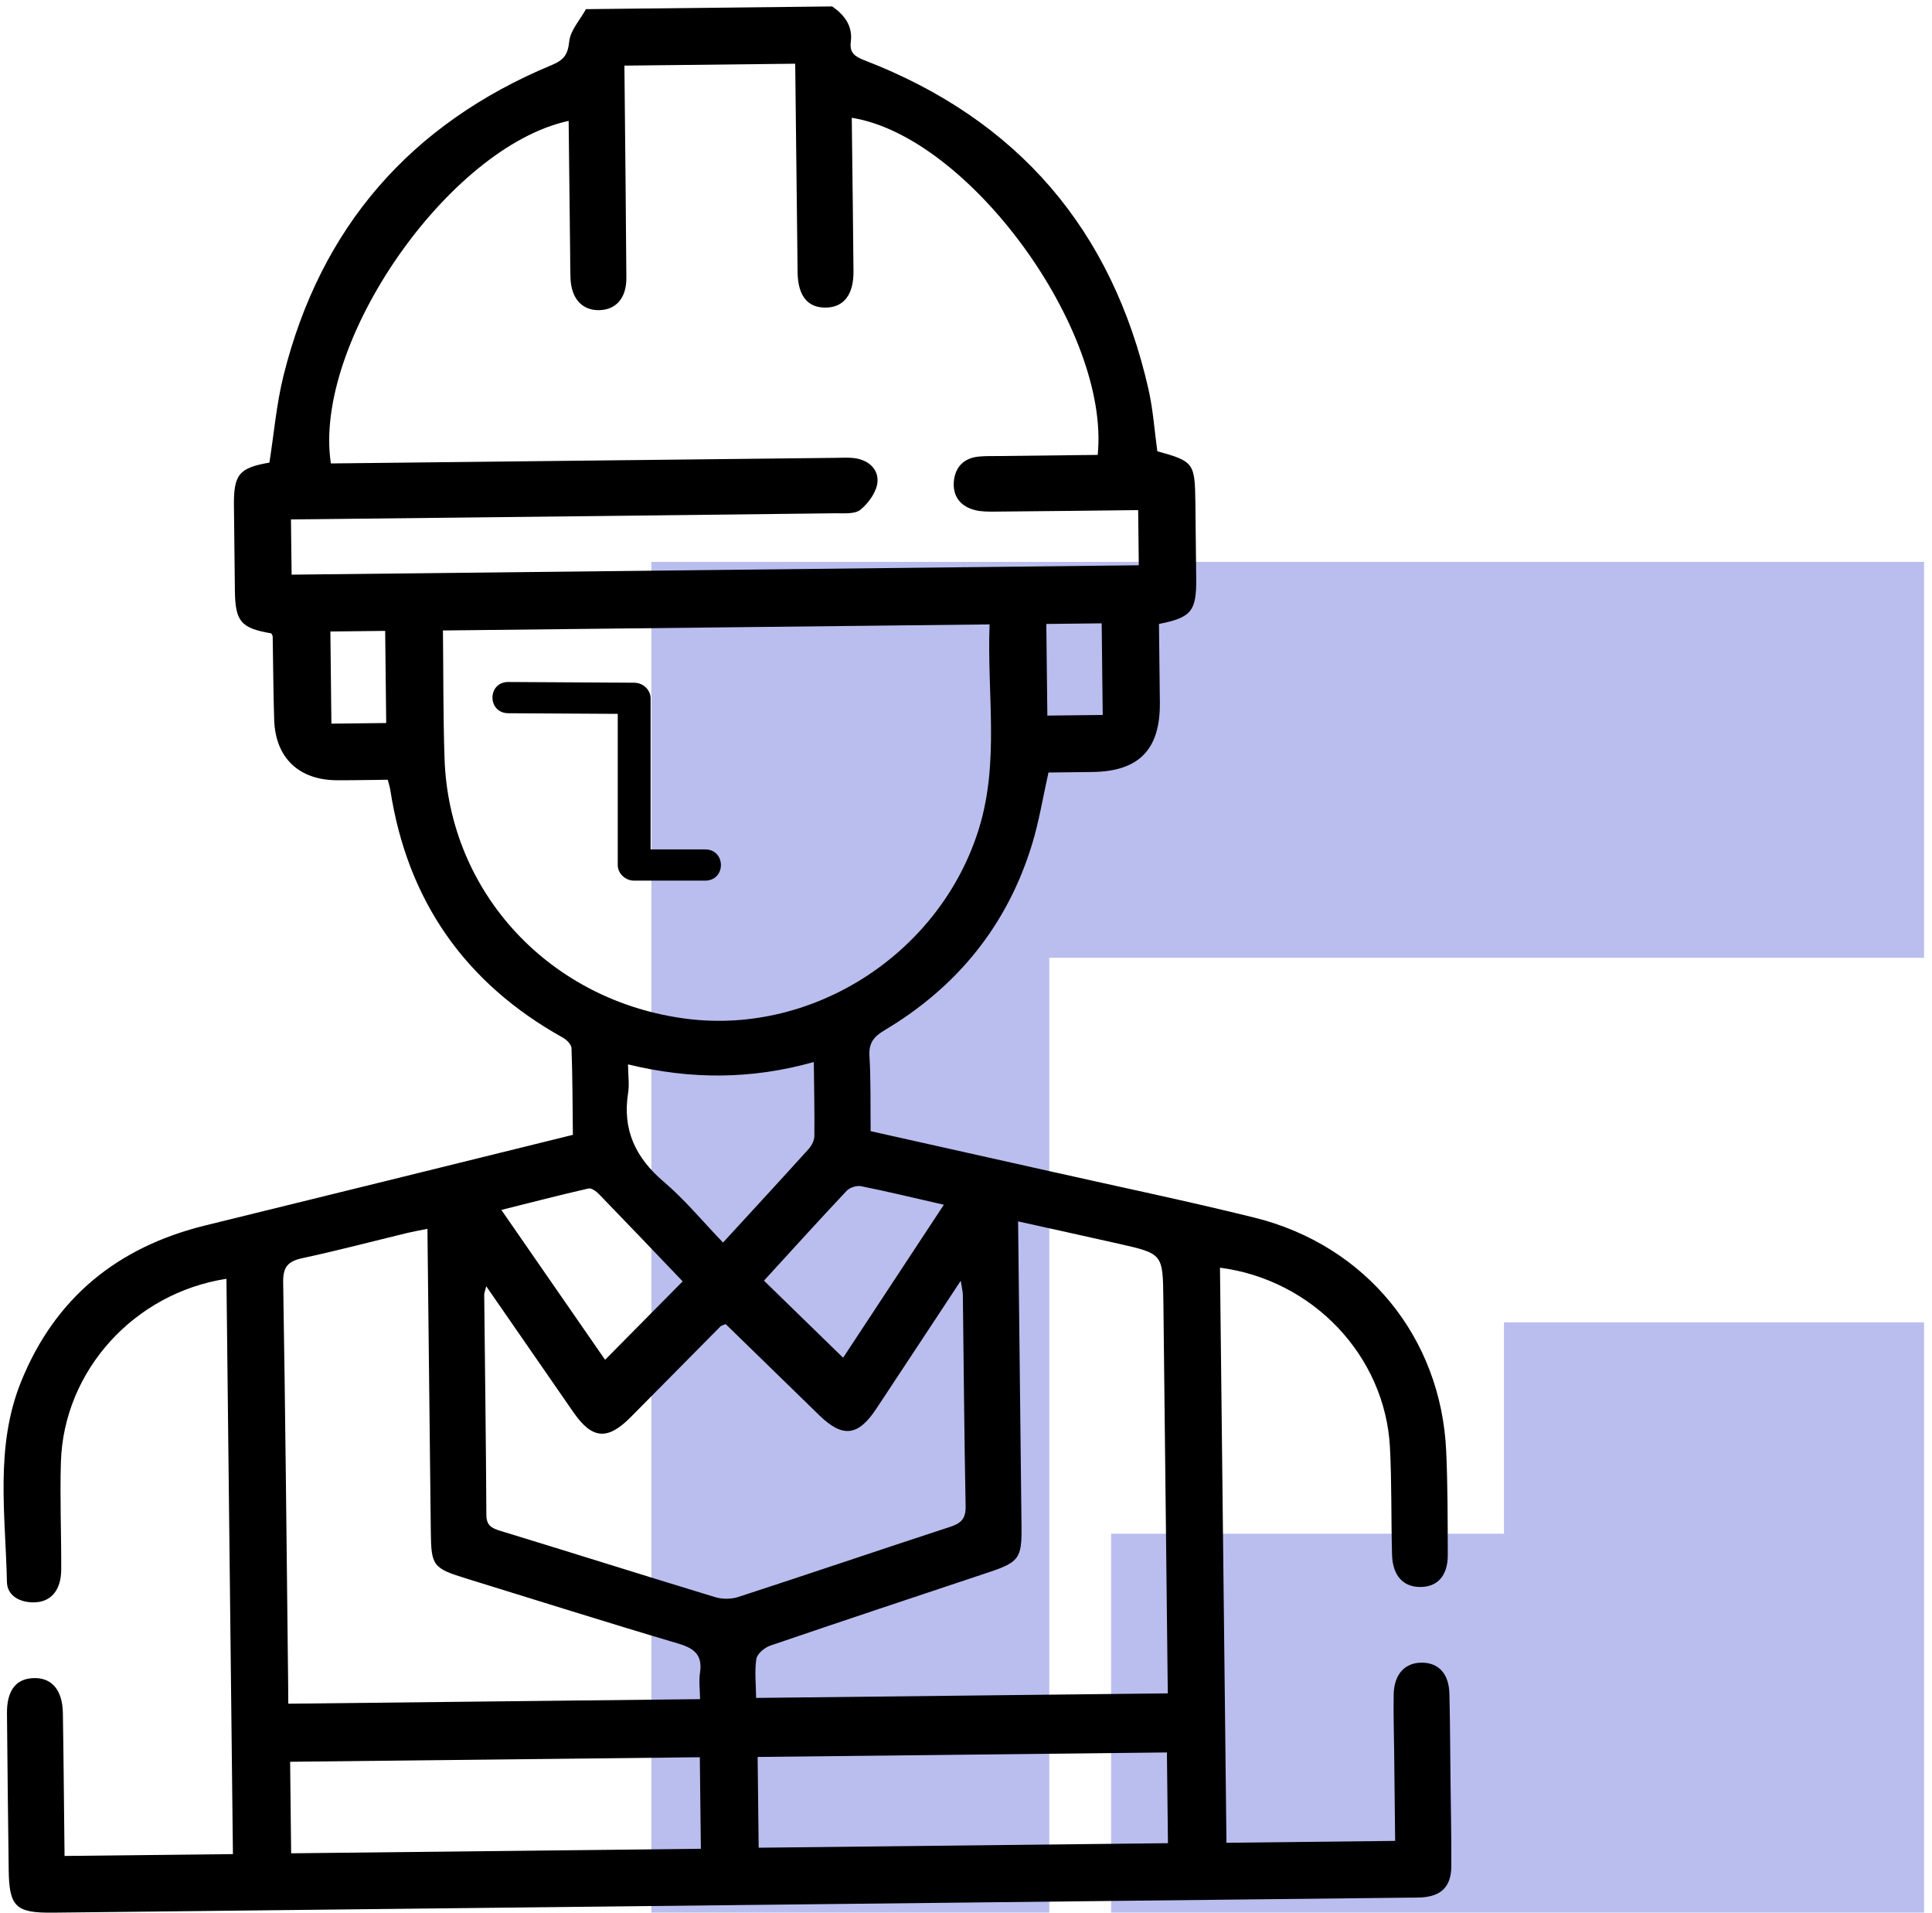 <svg xmlns="http://www.w3.org/2000/svg" width="102" height="101" viewBox="0 0 102 101" fill="none"><path d="M101.58 29.66H34.389V100.96H55.397V50.558H101.58V29.66Z" fill="#535ED6" fill-opacity="0.4"></path><path d="M79.402 69.802V80.959H58.661V100.96H101.58V69.802H79.402Z" fill="#535ED6" fill-opacity="0.4"></path><path d="M26.839 37.649C29.053 37.661 31.268 37.675 33.482 37.687C33.192 37.411 32.904 37.138 32.614 36.862C32.614 39.795 32.614 42.729 32.614 45.662C32.614 46.107 33.011 46.486 33.482 46.486C34.729 46.486 35.976 46.486 37.223 46.486C38.339 46.486 38.341 44.837 37.223 44.837C35.976 44.837 34.729 44.837 33.482 44.837C33.772 45.113 34.059 45.386 34.349 45.662C34.349 42.729 34.349 39.795 34.349 36.862C34.349 36.415 33.953 36.04 33.482 36.038C31.268 36.026 29.053 36.012 26.839 36C25.721 35.995 25.719 37.645 26.839 37.649Z" fill="black"></path><path d="M43.937 0.34C44.589 0.795 45.027 1.374 44.918 2.213C44.844 2.782 45.129 2.986 45.627 3.178C53.75 6.307 58.724 12.138 60.635 20.552C60.878 21.625 60.95 22.735 61.101 23.82C63.023 24.352 63.085 24.436 63.11 26.523C63.125 27.86 63.142 29.197 63.154 30.533C63.172 32.256 62.901 32.601 61.188 32.936C61.203 34.312 61.223 35.705 61.235 37.1C61.255 39.565 60.132 40.717 57.682 40.751C56.899 40.761 56.115 40.768 55.354 40.778C55.059 42.095 54.858 43.35 54.491 44.556C53.187 48.827 50.549 52.089 46.706 54.378C46.136 54.718 45.861 55.047 45.903 55.739C45.98 57.036 45.95 58.339 45.965 59.71C49.173 60.426 52.332 61.13 55.486 61.839C59.066 62.644 62.661 63.392 66.224 64.273C72.115 65.733 76.082 70.594 76.352 76.603C76.434 78.425 76.429 80.254 76.436 82.078C76.439 83.173 75.896 83.774 74.974 83.771C74.074 83.769 73.523 83.166 73.493 82.065C73.441 80.175 73.481 78.282 73.382 76.396C73.126 71.572 69.311 67.552 64.409 66.917C64.523 77.019 64.637 87.114 64.751 97.273C67.697 97.241 70.627 97.209 73.657 97.174C73.64 95.579 73.622 94.023 73.605 92.465C73.593 91.454 73.56 90.444 73.58 89.435C73.6 88.367 74.183 87.749 75.093 87.766C75.965 87.781 76.493 88.359 76.521 89.401C76.558 90.868 76.561 92.335 76.578 93.802C76.595 95.367 76.63 96.93 76.623 98.496C76.618 99.591 76.092 100.106 75.008 100.16C74.778 100.172 74.55 100.167 74.319 100.17C50.482 100.433 26.645 100.699 2.811 100.962C0.815 100.985 0.48 100.657 0.458 98.653C0.425 95.916 0.391 93.177 0.368 90.439C0.358 89.236 0.839 88.615 1.764 88.581C2.724 88.544 3.297 89.199 3.319 90.415C3.356 92.566 3.371 94.718 3.396 96.869C3.401 97.218 3.403 97.568 3.408 97.969C6.416 97.935 9.322 97.903 12.297 97.871C12.183 87.739 12.069 77.622 11.955 67.503C7.08 68.254 3.361 72.355 3.215 77.179C3.158 79.067 3.24 80.96 3.232 82.85C3.227 83.948 2.687 84.574 1.787 84.583C1.038 84.591 0.381 84.229 0.366 83.508C0.292 79.975 -0.274 76.389 1.1 72.965C2.885 68.519 6.2 65.822 10.856 64.682C17.285 63.109 23.709 61.516 30.245 59.904C30.228 58.376 30.228 56.852 30.173 55.328C30.166 55.136 29.92 54.888 29.722 54.777C24.528 51.884 21.505 47.52 20.605 41.694C20.581 41.539 20.531 41.389 20.471 41.16C19.571 41.169 18.689 41.189 17.806 41.187C15.783 41.182 14.543 40.01 14.476 38.006C14.427 36.542 14.424 35.075 14.397 33.608C14.397 33.548 14.35 33.492 14.322 33.433C12.723 33.16 12.423 32.81 12.401 31.19C12.381 29.691 12.366 28.192 12.351 26.693C12.334 25.041 12.619 24.697 14.223 24.419C14.466 22.885 14.595 21.322 14.97 19.82C16.916 12.015 21.657 6.543 29.127 3.434C29.757 3.173 29.98 2.893 30.052 2.193C30.111 1.6 30.625 1.051 30.934 0.483C35.269 0.436 39.602 0.389 43.937 0.34ZM15.396 30.334C30.374 30.169 45.236 30.004 60.122 29.839C60.112 28.857 60.1 27.931 60.09 26.927C57.531 26.956 55.039 26.986 52.55 27.006C52.19 27.008 51.821 27.013 51.476 26.927C50.708 26.735 50.294 26.198 50.358 25.421C50.423 24.655 50.886 24.172 51.69 24.099C52.049 24.067 52.411 24.076 52.773 24.072C54.504 24.052 56.237 24.032 57.953 24.012C58.617 17.425 51.149 7.2 44.97 6.218C44.975 6.55 44.978 6.868 44.98 7.185C45.008 9.566 45.04 11.944 45.06 14.324C45.07 15.555 44.546 16.227 43.597 16.236C42.635 16.249 42.124 15.614 42.109 14.361C42.067 11.035 42.032 7.712 41.995 4.387C41.99 4.042 41.988 3.697 41.983 3.363C38.908 3.397 35.973 3.429 32.965 3.464C32.97 3.887 32.975 4.241 32.977 4.593C33.01 7.951 33.047 11.309 33.069 14.666C33.077 15.739 32.516 16.367 31.609 16.372C30.716 16.377 30.158 15.747 30.119 14.676C30.104 14.252 30.106 13.829 30.101 13.406C30.074 11.07 30.049 8.734 30.022 6.381C23.695 7.739 16.497 18.1 17.469 24.463C17.838 24.458 18.225 24.456 18.609 24.451C27.114 24.357 35.618 24.261 44.12 24.168C44.447 24.165 44.779 24.143 45.104 24.182C45.855 24.278 46.396 24.771 46.324 25.467C46.27 25.984 45.851 26.56 45.427 26.907C45.132 27.148 44.551 27.089 44.098 27.094C34.904 27.205 25.71 27.304 16.517 27.407C16.14 27.412 15.763 27.414 15.361 27.419C15.374 28.48 15.386 29.379 15.396 30.334ZM23.385 33.28C23.412 35.601 23.395 37.817 23.469 40.03C23.702 47.141 29.053 52.869 36.27 53.78C42.992 54.627 49.657 50.289 51.682 43.742C52.778 40.2 52.101 36.586 52.245 32.96C42.568 33.069 33.032 33.174 23.385 33.28ZM15.22 89.932C22.495 89.851 29.663 89.772 36.959 89.691C36.955 89.194 36.89 88.739 36.957 88.3C37.096 87.372 36.672 87.013 35.806 86.757C32.07 85.654 28.356 84.475 24.632 83.328C22.866 82.784 22.765 82.661 22.745 80.884C22.688 75.931 22.634 70.978 22.579 66.026C22.574 65.674 22.572 65.324 22.567 64.864C22.138 64.953 21.82 65.007 21.51 65.081C19.663 65.529 17.826 66.014 15.969 66.412C15.193 66.58 14.935 66.878 14.95 67.707C15.069 74.777 15.131 81.849 15.213 88.918C15.213 89.233 15.218 89.551 15.22 89.932ZM53.75 64.473C53.757 65.044 53.76 65.401 53.765 65.755C53.819 70.708 53.876 75.66 53.931 80.613C53.948 82.25 53.792 82.464 52.213 82.991C48.362 84.276 44.509 85.553 40.669 86.865C40.366 86.969 39.974 87.296 39.932 87.567C39.831 88.229 39.912 88.916 39.92 89.627C47.222 89.546 54.41 89.467 61.654 89.386C61.649 88.903 61.644 88.514 61.639 88.126C61.565 81.61 61.493 75.092 61.419 68.576C61.392 66.183 61.394 66.178 59.048 65.649C57.335 65.263 55.614 64.886 53.75 64.473ZM25.671 67.897C25.606 68.165 25.564 68.251 25.564 68.337C25.604 72.214 25.656 76.091 25.678 79.968C25.681 80.519 25.946 80.662 26.407 80.805C30.196 81.962 33.972 83.156 37.76 84.308C38.135 84.421 38.608 84.418 38.978 84.298C42.712 83.082 46.431 81.817 50.165 80.596C50.747 80.406 50.993 80.16 50.98 79.508C50.906 75.796 50.881 72.081 50.834 68.367C50.832 68.167 50.777 67.971 50.723 67.606C49.166 69.967 47.715 72.172 46.257 74.373C45.303 75.813 44.492 75.906 43.262 74.715C41.601 73.103 39.945 71.486 38.313 69.895C38.162 69.957 38.09 69.967 38.048 70.006C36.459 71.609 34.877 73.216 33.287 74.816C32.072 76.039 31.264 75.971 30.282 74.56C28.777 72.391 27.277 70.216 25.671 67.897ZM36.947 92.758C29.695 92.839 22.527 92.918 15.317 92.997C15.334 94.641 15.354 96.219 15.371 97.829C22.606 97.748 29.779 97.669 37.002 97.59C36.982 95.98 36.964 94.425 36.947 92.758ZM40.054 97.534C47.296 97.452 54.494 97.374 61.662 97.295C61.642 95.638 61.624 94.063 61.607 92.505C54.352 92.586 47.182 92.665 39.999 92.743C40.017 94.388 40.036 95.943 40.054 97.534ZM42.965 56.059C39.677 56.987 36.454 56.99 33.156 56.185C33.163 56.785 33.233 57.251 33.161 57.691C32.854 59.628 33.545 61.105 35.035 62.373C36.164 63.333 37.116 64.495 38.172 65.59C39.744 63.877 41.229 62.27 42.694 60.648C42.853 60.47 42.992 60.2 42.994 59.971C43.009 58.705 42.979 57.438 42.965 56.059ZM40.334 67.601C41.772 69.002 43.126 70.319 44.512 71.67C46.252 69.026 48.013 66.351 49.83 63.594C48.258 63.235 46.865 62.897 45.456 62.614C45.226 62.568 44.861 62.686 44.7 62.858C43.225 64.424 41.784 66.016 40.334 67.601ZM36.042 67.638C34.567 66.097 33.104 64.561 31.629 63.04C31.485 62.89 31.227 62.698 31.071 62.735C29.563 63.08 28.068 63.466 26.469 63.867C28.373 66.619 30.183 69.231 31.946 71.778C33.325 70.388 34.649 69.046 36.042 67.638ZM17.442 33.334C17.461 35.018 17.479 36.591 17.496 38.198C18.498 38.186 19.428 38.176 20.39 38.166C20.37 36.51 20.352 34.915 20.335 33.302C19.343 33.315 18.431 33.325 17.442 33.334ZM58.218 37.74C58.198 36.069 58.181 34.496 58.163 32.904C57.159 32.916 56.227 32.926 55.24 32.936C55.257 34.56 55.277 36.133 55.295 37.773C56.276 37.763 57.206 37.753 58.218 37.74Z" fill="black"></path></svg>
